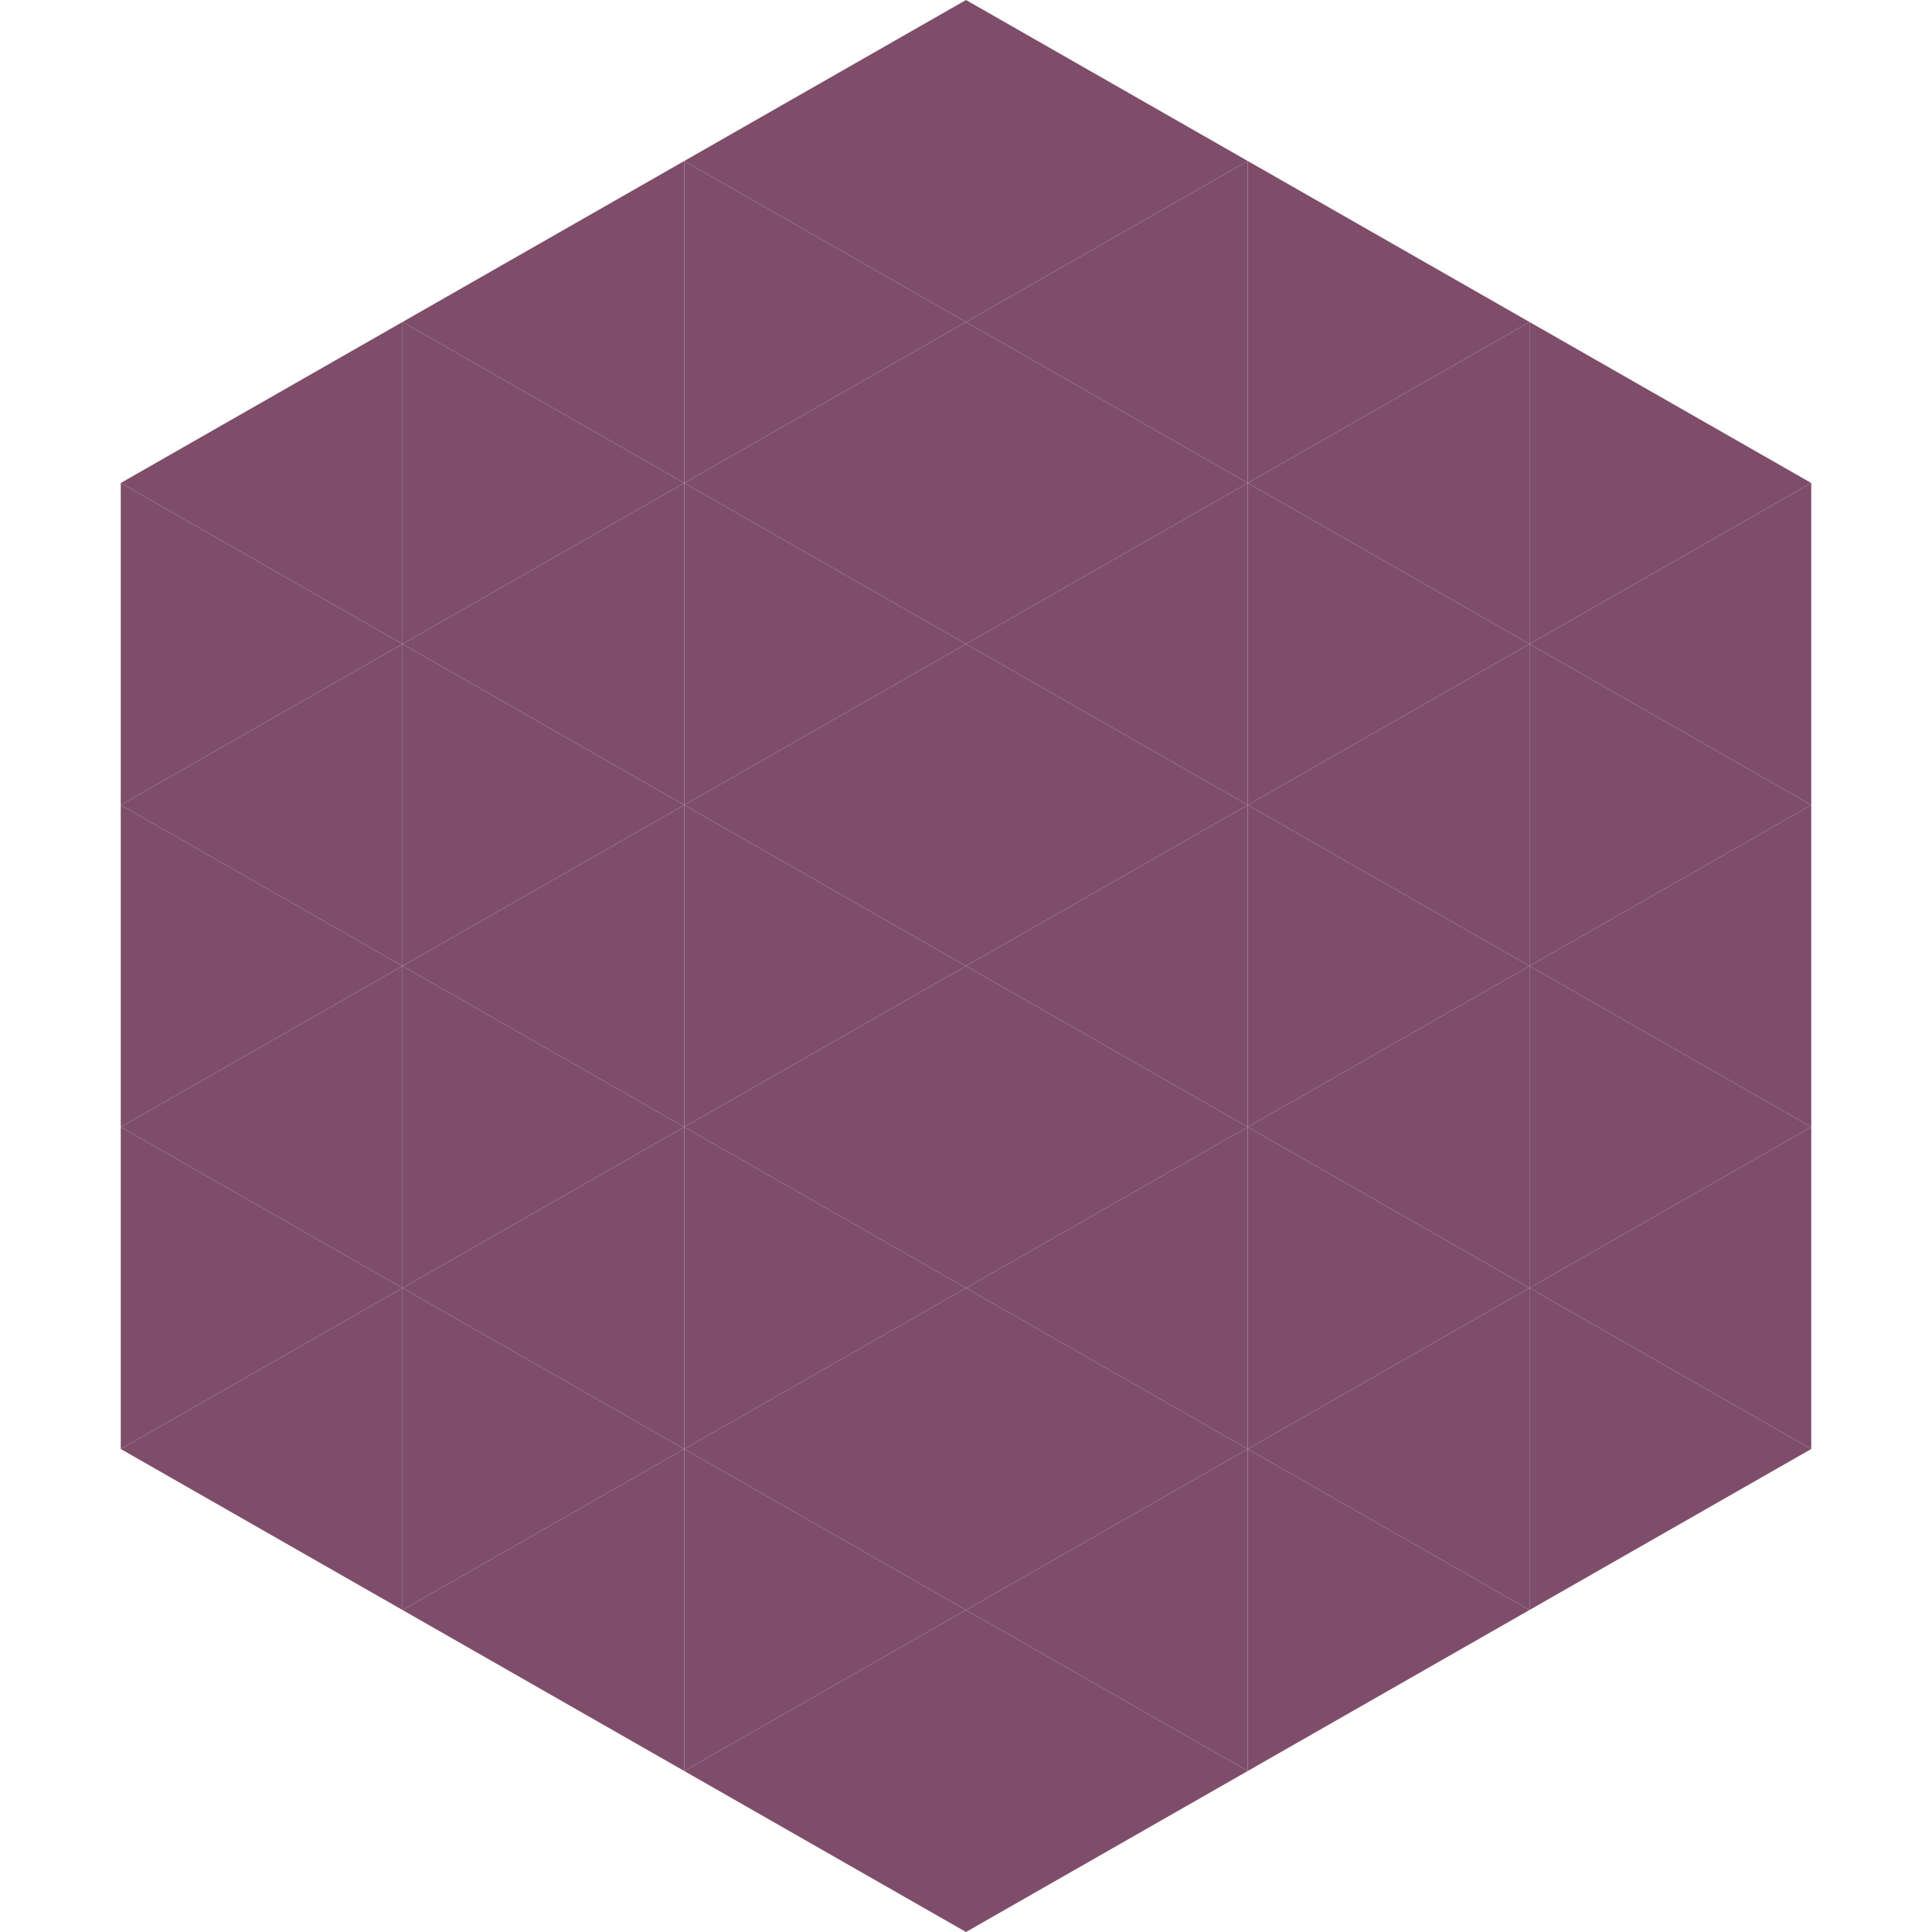 <?xml version="1.0"?>
<!-- Generated by SVGo -->
<svg width="240" height="240"
     xmlns="http://www.w3.org/2000/svg"
     xmlns:xlink="http://www.w3.org/1999/xlink">
<polygon points="50,40 15,60 50,80" style="fill:rgb(126,77,106)" />
<polygon points="190,40 225,60 190,80" style="fill:rgb(126,77,106)" />
<polygon points="15,60 50,80 15,100" style="fill:rgb(126,77,106)" />
<polygon points="225,60 190,80 225,100" style="fill:rgb(126,77,106)" />
<polygon points="50,80 15,100 50,120" style="fill:rgb(126,77,106)" />
<polygon points="190,80 225,100 190,120" style="fill:rgb(126,77,106)" />
<polygon points="15,100 50,120 15,140" style="fill:rgb(126,77,106)" />
<polygon points="225,100 190,120 225,140" style="fill:rgb(126,77,106)" />
<polygon points="50,120 15,140 50,160" style="fill:rgb(126,77,106)" />
<polygon points="190,120 225,140 190,160" style="fill:rgb(126,77,106)" />
<polygon points="15,140 50,160 15,180" style="fill:rgb(126,77,106)" />
<polygon points="225,140 190,160 225,180" style="fill:rgb(126,77,106)" />
<polygon points="50,160 15,180 50,200" style="fill:rgb(126,77,106)" />
<polygon points="190,160 225,180 190,200" style="fill:rgb(126,77,106)" />
<polygon points="15,180 50,200 15,220" style="fill:rgb(255,255,255); fill-opacity:0" />
<polygon points="225,180 190,200 225,220" style="fill:rgb(255,255,255); fill-opacity:0" />
<polygon points="50,0 85,20 50,40" style="fill:rgb(255,255,255); fill-opacity:0" />
<polygon points="190,0 155,20 190,40" style="fill:rgb(255,255,255); fill-opacity:0" />
<polygon points="85,20 50,40 85,60" style="fill:rgb(126,77,106)" />
<polygon points="155,20 190,40 155,60" style="fill:rgb(126,77,106)" />
<polygon points="50,40 85,60 50,80" style="fill:rgb(126,77,106)" />
<polygon points="190,40 155,60 190,80" style="fill:rgb(126,77,106)" />
<polygon points="85,60 50,80 85,100" style="fill:rgb(126,77,106)" />
<polygon points="155,60 190,80 155,100" style="fill:rgb(126,77,106)" />
<polygon points="50,80 85,100 50,120" style="fill:rgb(126,77,106)" />
<polygon points="190,80 155,100 190,120" style="fill:rgb(126,77,106)" />
<polygon points="85,100 50,120 85,140" style="fill:rgb(126,77,106)" />
<polygon points="155,100 190,120 155,140" style="fill:rgb(126,77,106)" />
<polygon points="50,120 85,140 50,160" style="fill:rgb(126,77,106)" />
<polygon points="190,120 155,140 190,160" style="fill:rgb(126,77,106)" />
<polygon points="85,140 50,160 85,180" style="fill:rgb(126,77,106)" />
<polygon points="155,140 190,160 155,180" style="fill:rgb(126,77,106)" />
<polygon points="50,160 85,180 50,200" style="fill:rgb(126,77,106)" />
<polygon points="190,160 155,180 190,200" style="fill:rgb(126,77,106)" />
<polygon points="85,180 50,200 85,220" style="fill:rgb(126,77,106)" />
<polygon points="155,180 190,200 155,220" style="fill:rgb(126,77,106)" />
<polygon points="120,0 85,20 120,40" style="fill:rgb(126,77,106)" />
<polygon points="120,0 155,20 120,40" style="fill:rgb(126,77,106)" />
<polygon points="85,20 120,40 85,60" style="fill:rgb(126,77,106)" />
<polygon points="155,20 120,40 155,60" style="fill:rgb(126,77,106)" />
<polygon points="120,40 85,60 120,80" style="fill:rgb(126,77,106)" />
<polygon points="120,40 155,60 120,80" style="fill:rgb(126,77,106)" />
<polygon points="85,60 120,80 85,100" style="fill:rgb(126,77,106)" />
<polygon points="155,60 120,80 155,100" style="fill:rgb(126,77,106)" />
<polygon points="120,80 85,100 120,120" style="fill:rgb(126,77,106)" />
<polygon points="120,80 155,100 120,120" style="fill:rgb(126,77,106)" />
<polygon points="85,100 120,120 85,140" style="fill:rgb(126,77,106)" />
<polygon points="155,100 120,120 155,140" style="fill:rgb(126,77,106)" />
<polygon points="120,120 85,140 120,160" style="fill:rgb(126,77,106)" />
<polygon points="120,120 155,140 120,160" style="fill:rgb(126,77,106)" />
<polygon points="85,140 120,160 85,180" style="fill:rgb(126,77,106)" />
<polygon points="155,140 120,160 155,180" style="fill:rgb(126,77,106)" />
<polygon points="120,160 85,180 120,200" style="fill:rgb(126,77,106)" />
<polygon points="120,160 155,180 120,200" style="fill:rgb(126,77,106)" />
<polygon points="85,180 120,200 85,220" style="fill:rgb(126,77,106)" />
<polygon points="155,180 120,200 155,220" style="fill:rgb(126,77,106)" />
<polygon points="120,200 85,220 120,240" style="fill:rgb(126,77,106)" />
<polygon points="120,200 155,220 120,240" style="fill:rgb(126,77,106)" />
<polygon points="85,220 120,240 85,260" style="fill:rgb(255,255,255); fill-opacity:0" />
<polygon points="155,220 120,240 155,260" style="fill:rgb(255,255,255); fill-opacity:0" />
</svg>
